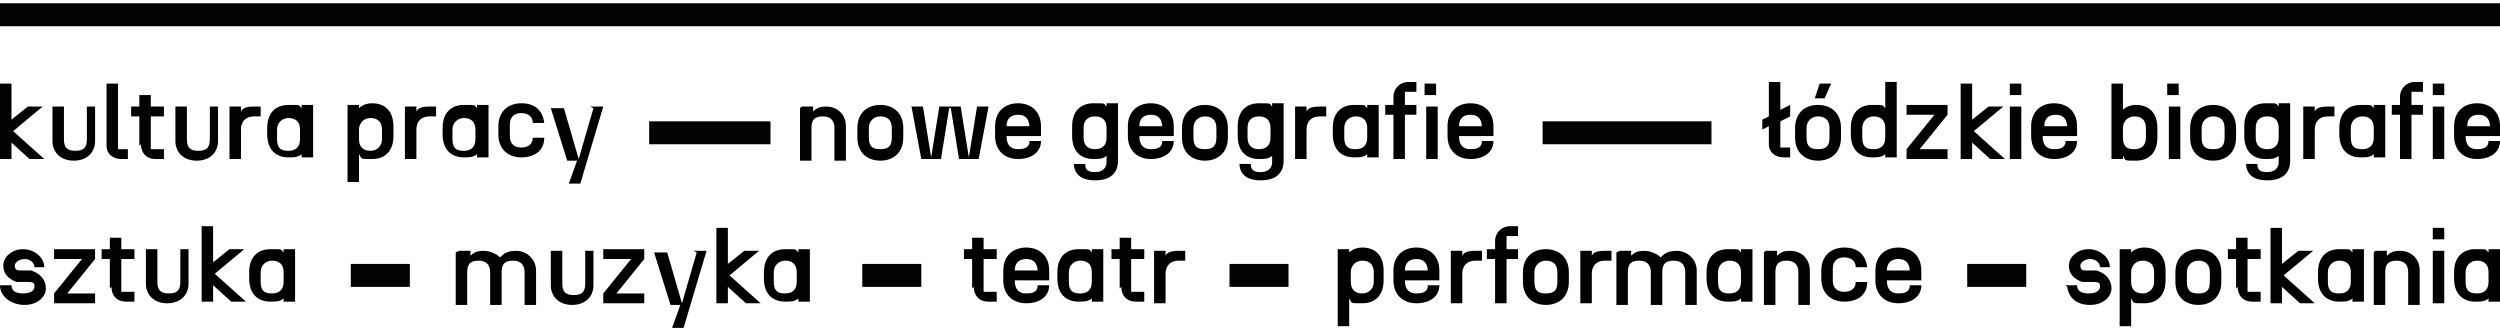 <?xml version="1.0" encoding="UTF-8"?>
<svg id="Warstwa_1" xmlns="http://www.w3.org/2000/svg" xmlns:xlink="http://www.w3.org/1999/xlink" version="1.1" viewBox="0 0 152.5 20">
  <!-- Generator: Adobe Illustrator 29.3.1, SVG Export Plug-In . SVG Version: 2.1.0 Build 151)  -->
  <defs>
    <style>
      .st0 {
        stroke-width: 1.4px;
      }

      .st0, .st1 {
        fill: none;
        stroke: #010202;
        stroke-miterlimit: 10;
      }
    </style>
  </defs>
  <g id="Group_309">
    <line id="Line_32" class="st1" y1=".9" x2="152.9" y2=".9"/>
    <line id="Line_321" data-name="Line_32" class="st0" y1=".9" x2="152.9" y2=".9"/>
  </g>
  <g>
    <g>
      <path d="M.8,8l1.9,1.7h0c0,0-.9,0-.9,0l-1.1-1v1h-.7v-4.6h.7v2.2l1-.8h.9c0,0-1.8,1.5-1.8,1.5Z"/>
      <path d="M5.1,6.5h.7v2.1c0,.7-.5,1.2-1.3,1.2s-1.3-.5-1.3-1.2v-2.1h.7v2c0,.5.2.7.7.7s.7-.2.7-.7v-2Z"/>
      <path d="M6.5,8.9v-3.8h.7v4h.6v.6h-.4c-.5,0-.9-.3-.9-.8Z"/>
      <path d="M8.5,8.9v-1.8h-.5v-.6h.5v-.7h.7v.7h.8v.6h-.8v2h.8v.6h-.5c-.6,0-.9-.4-.9-.9Z"/>
      <path d="M12.6,6.5h.7v2.1c0,.7-.5,1.2-1.3,1.2s-1.3-.5-1.3-1.2v-2.1h.7v2c0,.5.2.7.7.7s.7-.2.7-.7v-2Z"/>
      <path d="M14,6.5h.7v.3c.1-.2.3-.3.8-.3h.4v.6h-.4c-.5,0-.8.3-.8.8v1.8h-.7v-3.2Z"/>
      <path d="M16.3,8.4v-.6c0-.9.5-1.4,1.3-1.4s.6,0,.8.2v-.2h.7v3.2h-.7v-.2c-.2.2-.5.2-.8.2-.8,0-1.3-.5-1.3-1.4ZM17.6,9.2c.4,0,.7-.2.7-.7v-.6c0-.5-.3-.7-.7-.7s-.7.3-.7.7v.6c0,.6.3.7.7.7Z"/>
    </g>
    <g>
      <path d="M21.9,9.5v1.6h-.7v-4.7h.7v.2c.2-.2.5-.3.8-.3.8,0,1.3.5,1.3,1.4v.6c0,.9-.5,1.4-1.3,1.4s-.6,0-.8-.3ZM22.6,9.2c.4,0,.7-.3.7-.7v-.6c0-.5-.3-.7-.7-.7s-.7.3-.7.7v.6c0,.5.3.7.7.7Z"/>
      <path d="M24.7,6.5h.7v.3c.1-.2.3-.3.8-.3h.4v.6h-.4c-.5,0-.8.3-.8.8v1.8h-.7v-3.2Z"/>
      <path d="M27,8.4v-.6c0-.9.5-1.4,1.3-1.4s.6,0,.8.2v-.2h.7v3.2h-.7v-.2c-.2.2-.5.2-.8.2-.8,0-1.3-.5-1.3-1.4ZM28.3,9.2c.4,0,.7-.2.7-.7v-.6c0-.5-.3-.7-.7-.7s-.7.3-.7.7v.6c0,.6.3.7.7.7Z"/>
      <path d="M30.4,8.4v-.7c0-.9.6-1.4,1.4-1.4s1.3.4,1.4,1.2h-.7c0-.4-.3-.6-.7-.6s-.7.2-.7.7v.7c0,.5.3.7.7.7s.7-.2.7-.6h.7c0,.8-.6,1.2-1.4,1.2s-1.4-.5-1.4-1.4Z"/>
      <path d="M36,6.5h.8l-1.4,4.7h-.7l.5-1.4h-.6l-1-3.2h.8l.9,3.1.9-3.1Z"/>
    </g>
  </g>
  <g>
    <g>
      <path d="M107.5,7.3l.4-.2v-2.1h.7v1.7l.6-.3v.7l-.6.3v1.6h.6v.6h-.4c-.5,0-.9-.3-.9-.8v-1.1l-.4.2v-.6Z"/>
      <path d="M110.9,6.4c.8,0,1.4.5,1.4,1.4v.6c0,.9-.6,1.4-1.4,1.4s-1.4-.5-1.4-1.4v-.6c0-.9.6-1.4,1.4-1.4ZM110.9,9.1c.5,0,.7-.2.7-.7v-.6c0-.5-.3-.7-.7-.7s-.7.3-.7.7v.6c0,.6.3.7.7.7ZM111,5.1h.7l-.4.9h-.6l.3-.9Z"/>
      <path d="M112.9,8.4v-.6c0-.9.5-1.4,1.3-1.4s.6,0,.8.2v-1.6h.7v4.6h-.7v-.2c-.2.2-.5.2-.8.2-.8,0-1.3-.5-1.3-1.4ZM114.3,9.1c.4,0,.7-.2.7-.7v-.6c0-.5-.3-.7-.7-.7s-.7.3-.7.7v.6c0,.6.3.7.7.7Z"/>
      <path d="M116.3,9.1l1.7-2.1h-1.7v-.6h2.5v.6l-1.7,2.1h1.7v.6h-2.5v-.6Z"/>
      <path d="M120.4,8l1.9,1.7h0c0,0-.9,0-.9,0l-1.1-1v1h-.7v-4.6h.7v2.2l1-.8h.9c0,0-1.8,1.5-1.8,1.5Z"/>
      <path d="M122.6,5.1h.7v.7h-.7v-.7ZM122.6,6.5h.7v3.2h-.7v-3.2Z"/>
      <path d="M123.9,8.4v-.7c0-.9.6-1.4,1.4-1.4s1.4.5,1.4,1.4v.6h-2.1c0,.6.3.8.7.8s.7-.1.7-.5h.7c0,.7-.6,1.1-1.4,1.1s-1.4-.5-1.4-1.4ZM126.1,7.8h0c0-.6-.3-.8-.7-.8s-.7.2-.7.7h0c0,0,1.5,0,1.5,0Z"/>
    </g>
    <g>
      <path d="M129.5,9.5v.2h-.7v-4.6h.7v1.6c.2-.2.5-.3.8-.3.8,0,1.3.5,1.3,1.4v.6c0,.9-.5,1.4-1.3,1.4s-.6,0-.8-.3ZM130.2,9.1c.4,0,.7-.2.7-.7v-.6c0-.5-.3-.7-.7-.7s-.7.3-.7.7v.6c0,.6.3.7.7.7Z"/>
      <path d="M132.2,5.1h.7v.7h-.7v-.7ZM132.3,6.5h.7v3.2h-.7v-3.2Z"/>
      <path d="M135,6.4c.8,0,1.4.5,1.4,1.4v.6c0,.9-.6,1.4-1.4,1.4s-1.4-.5-1.4-1.4v-.6c0-.9.6-1.4,1.4-1.4ZM135,9.1c.5,0,.7-.2.7-.7v-.6c0-.5-.3-.7-.7-.7s-.7.3-.7.7v.6c0,.6.3.7.7.7Z"/>
      <path d="M137,10h.7c0,.3.1.5.6.5s.7-.3.7-.6v-.4c-.2.2-.5.2-.8.2-.8,0-1.3-.5-1.3-1.4v-.6c0-.9.5-1.4,1.3-1.4s.6,0,.8.2v-.2h.7v3.5c0,.7-.4,1.2-1.4,1.2s-1.3-.5-1.3-1.1ZM138.3,9.1c.4,0,.7-.2.7-.7v-.6c0-.5-.3-.7-.7-.7s-.7.2-.7.7v.6c0,.5.3.7.7.7Z"/>
      <path d="M140.5,6.5h.7v.3c.1-.2.3-.3.8-.3h.4v.6h-.4c-.5,0-.8.3-.8.8v1.8h-.7v-3.2Z"/>
      <path d="M142.7,8.4v-.6c0-.9.5-1.4,1.3-1.4s.6,0,.8.2v-.2h.7v3.2h-.7v-.2c-.2.2-.5.2-.8.2-.8,0-1.3-.5-1.3-1.4ZM144.1,9.1c.4,0,.7-.2.7-.7v-.6c0-.5-.3-.7-.7-.7s-.7.3-.7.7v.6c0,.6.3.7.7.7Z"/>
      <path d="M146.4,7h-.5v-.6h.5v-.5c0-.5.4-.9.9-.9h.5v.6h-.7v.8h.7v.6h-.7v2.7h-.7v-2.7Z"/>
      <path d="M148.4,5.1h.7v.7h-.7v-.7ZM148.4,6.5h.7v3.2h-.7v-3.2Z"/>
      <path d="M149.7,8.4v-.7c0-.9.6-1.4,1.4-1.4s1.4.5,1.4,1.4v.6h-2.1c0,.6.3.8.7.8s.7-.1.7-.5h.7c0,.7-.6,1.1-1.4,1.1s-1.4-.5-1.4-1.4ZM151.9,7.8h0c0-.6-.3-.8-.7-.8s-.7.2-.7.7h0c0,0,1.5,0,1.5,0Z"/>
    </g>
  </g>
  <g>
    <path d="M28,15.3h.7v.3c.2-.2.4-.3.8-.3s.8.2,1,.4c.2-.2.4-.4,1-.4s1.2.5,1.2,1.2v2.1h-.7v-2c0-.4-.2-.7-.7-.7s-.7.2-.7.7v2h-.7v-2c0-.4-.2-.7-.7-.7s-.7.2-.7.7v2h-.7v-3.2Z"/>
    <path d="M35.5,15.3h.7v2.1c0,.7-.5,1.2-1.3,1.2s-1.3-.5-1.3-1.2v-2.1h.7v2c0,.5.2.7.7.7s.7-.2.7-.7v-2Z"/>
    <path d="M36.8,17.9l1.7-2.1h-1.7v-.6h2.5v.6l-1.7,2.1h1.7v.6h-2.5v-.6Z"/>
    <path d="M42.3,15.3h.8l-1.4,4.7h-.7l.5-1.4h-.6l-1-3.2h.8l.9,3.1.9-3.1Z"/>
    <path d="M44.5,16.8l1.9,1.7h0c0,0-.9,0-.9,0l-1.1-1v1h-.7v-4.6h.7v2.2l1-.8h.9c0,0-1.8,1.5-1.8,1.5Z"/>
    <path d="M46.6,17.2v-.6c0-.9.5-1.4,1.3-1.4s.6,0,.8.2v-.2h.7v3.2h-.7v-.2c-.2.2-.5.2-.8.2-.8,0-1.3-.5-1.3-1.4ZM47.9,17.9c.4,0,.7-.2.7-.7v-.6c0-.5-.3-.7-.7-.7s-.7.3-.7.7v.6c0,.6.3.7.7.7Z"/>
  </g>
  <g>
    <path d="M59.3,17.6v-1.8h-.5v-.6h.5v-.7h.7v.7h.8v.6h-.8v2h.8v.6h-.5c-.6,0-.9-.4-.9-.9Z"/>
    <path d="M61.2,17.2v-.7c0-.9.6-1.4,1.4-1.4s1.4.5,1.4,1.4v.6h-2.1c0,.6.3.8.7.8s.7-.1.7-.5h.7c0,.7-.6,1.1-1.4,1.1s-1.4-.5-1.4-1.4ZM63.3,16.6h0c0-.6-.3-.8-.7-.8s-.7.2-.7.7h0c0,0,1.5,0,1.5,0Z"/>
    <path d="M64.5,17.2v-.6c0-.9.5-1.4,1.3-1.4s.6,0,.8.2v-.2h.7v3.2h-.7v-.2c-.2.2-.5.2-.8.2-.8,0-1.3-.5-1.3-1.4ZM65.9,17.9c.4,0,.7-.2.7-.7v-.6c0-.5-.3-.7-.7-.7s-.7.3-.7.7v.6c0,.6.3.7.7.7Z"/>
    <path d="M68.3,17.6v-1.8h-.5v-.6h.5v-.7h.7v.7h.8v.6h-.8v2h.8v.6h-.5c-.6,0-.9-.4-.9-.9Z"/>
    <path d="M70.4,15.3h.7v.3c.1-.2.3-.3.8-.3h.4v.6h-.4c-.5,0-.8.3-.8.8v1.8h-.7v-3.2Z"/>
  </g>
  <g>
    <path d="M82.3,18.3v1.6h-.7v-4.7h.7v.2c.2-.2.5-.3.8-.3.8,0,1.3.5,1.3,1.4v.6c0,.9-.5,1.4-1.3,1.4s-.6,0-.8-.3ZM83.1,17.9c.4,0,.7-.3.7-.7v-.6c0-.5-.3-.7-.7-.7s-.7.3-.7.7v.6c0,.5.3.7.7.7Z"/>
    <path d="M85,17.2v-.7c0-.9.6-1.4,1.4-1.4s1.4.5,1.4,1.4v.6h-2.1c0,.6.3.8.7.8s.7-.1.7-.5h.7c0,.7-.6,1.1-1.4,1.1s-1.4-.5-1.4-1.4ZM87.1,16.6h0c0-.6-.3-.8-.7-.8s-.7.2-.7.7h0c0,0,1.5,0,1.5,0Z"/>
    <path d="M88.5,15.3h.7v.3c.1-.2.3-.3.8-.3h.4v.6h-.4c-.5,0-.8.3-.8.8v1.8h-.7v-3.2Z"/>
    <path d="M91.2,15.8h-.5v-.6h.5v-.5c0-.5.4-.9.9-.9h.5v.6h-.7v.8h.7v.6h-.7v2.7h-.7v-2.7Z"/>
    <path d="M94.3,15.2c.8,0,1.4.5,1.4,1.4v.6c0,.9-.6,1.4-1.4,1.4s-1.4-.5-1.4-1.4v-.6c0-.9.6-1.4,1.4-1.4ZM94.3,17.9c.5,0,.7-.2.7-.7v-.6c0-.5-.3-.7-.7-.7s-.7.3-.7.7v.6c0,.6.3.7.7.7Z"/>
    <path d="M96.4,15.3h.7v.3c.1-.2.3-.3.8-.3h.4v.6h-.4c-.5,0-.8.3-.8.8v1.8h-.7v-3.2Z"/>
    <path d="M98.8,15.3h.7v.3c.2-.2.4-.3.8-.3s.8.2,1,.4c.2-.2.4-.4,1-.4s1.2.5,1.2,1.2v2.1h-.7v-2c0-.4-.2-.7-.7-.7s-.7.2-.7.7v2h-.7v-2c0-.4-.2-.7-.7-.7s-.7.2-.7.7v2h-.7v-3.2Z"/>
    <path d="M104.1,17.2v-.6c0-.9.5-1.4,1.3-1.4s.6,0,.8.2v-.2h.7v3.2h-.7v-.2c-.2.2-.5.2-.8.2-.8,0-1.3-.5-1.3-1.4ZM105.5,17.9c.4,0,.7-.2.7-.7v-.6c0-.5-.3-.7-.7-.7s-.7.3-.7.7v.6c0,.6.3.7.7.7Z"/>
    <path d="M107.7,15.3h.7v.3c.2-.2.4-.3.8-.3.7,0,1.2.5,1.2,1.2v2.1h-.7v-2c0-.4-.2-.7-.7-.7s-.7.2-.7.7v2h-.7v-3.2Z"/>
    <path d="M111.1,17.2v-.7c0-.9.6-1.4,1.4-1.4s1.3.4,1.4,1.2h-.7c0-.4-.3-.6-.7-.6s-.7.2-.7.7v.7c0,.5.3.7.7.7s.7-.2.7-.6h.7c0,.8-.6,1.2-1.4,1.2s-1.4-.5-1.4-1.4Z"/>
    <path d="M114.4,17.2v-.7c0-.9.6-1.4,1.4-1.4s1.4.5,1.4,1.4v.6h-2.1c0,.6.3.8.7.8s.7-.1.7-.5h.7c0,.7-.6,1.1-1.4,1.1s-1.4-.5-1.4-1.4ZM116.5,16.6h0c0-.6-.3-.8-.7-.8s-.7.2-.7.7h0c0,0,1.5,0,1.5,0Z"/>
  </g>
  <g>
    <path d="M126,17.4h.7c0,.3.2.5.7.5s.7-.2.7-.4,0-.3-.4-.3h-.7c-.5-.2-.8-.5-.8-1s.5-1,1.2-1,1.3.5,1.3,1.1h-.6c0-.3-.3-.5-.6-.5s-.6.2-.6.4.1.3.3.3h.7c.6.2.9.6.9,1.1s-.5,1-1.3,1-1.3-.4-1.4-1.1Z"/>
    <path d="M130,18.3v1.6h-.7v-4.7h.7v.2c.2-.2.5-.3.8-.3.8,0,1.3.5,1.3,1.4v.6c0,.9-.5,1.4-1.3,1.4s-.6,0-.8-.3ZM130.7,17.9c.4,0,.7-.3.7-.7v-.6c0-.5-.3-.7-.7-.7s-.7.3-.7.7v.6c0,.5.3.7.7.7Z"/>
    <path d="M134.1,15.2c.8,0,1.4.5,1.4,1.4v.6c0,.9-.6,1.4-1.4,1.4s-1.4-.5-1.4-1.4v-.6c0-.9.6-1.4,1.4-1.4ZM134.1,17.9c.5,0,.7-.2.7-.7v-.6c0-.5-.3-.7-.7-.7s-.7.3-.7.7v.6c0,.6.3.7.7.7Z"/>
    <path d="M136.4,17.6v-1.8h-.5v-.6h.5v-.7h.7v.7h.8v.6h-.8v2h.8v.6h-.5c-.6,0-.9-.4-.9-.9Z"/>
    <path d="M139.3,16.8l1.9,1.7h0c0,0-.9,0-.9,0l-1.1-1v1h-.7v-4.6h.7v2.2l1-.8h.9c0,0-1.8,1.5-1.8,1.5Z"/>
    <path d="M141.4,17.2v-.6c0-.9.5-1.4,1.3-1.4s.6,0,.8.2v-.2h.7v3.2h-.7v-.2c-.2.2-.5.2-.8.2-.8,0-1.3-.5-1.3-1.4ZM142.7,17.9c.4,0,.7-.2.7-.7v-.6c0-.5-.3-.7-.7-.7s-.7.3-.7.7v.6c0,.6.3.7.7.7Z"/>
    <path d="M144.9,15.3h.7v.3c.2-.2.4-.3.8-.3.7,0,1.2.5,1.2,1.2v2.1h-.7v-2c0-.4-.2-.7-.7-.7s-.7.2-.7.7v2h-.7v-3.2Z"/>
    <path d="M148.4,13.9h.7v.7h-.7v-.7ZM148.4,15.3h.7v3.2h-.7v-3.2Z"/>
    <path d="M149.7,17.2v-.6c0-.9.5-1.4,1.3-1.4s.6,0,.8.2v-.2h.7v3.2h-.7v-.2c-.2.2-.5.2-.8.2-.8,0-1.3-.5-1.3-1.4ZM151.1,17.9c.4,0,.7-.2.7-.7v-.6c0-.5-.3-.7-.7-.7s-.7.3-.7.7v.6c0,.6.3.7.7.7Z"/>
  </g>
  <g>
    <g>
      <path d="M48.9,6.5h.7v.3c.2-.2.4-.3.8-.3.7,0,1.2.5,1.2,1.2v2.1h-.7v-2c0-.4-.2-.7-.7-.7s-.7.2-.7.7v2h-.7v-3.2Z"/>
      <path d="M53.7,6.4c.8,0,1.4.5,1.4,1.4v.6c0,.9-.6,1.4-1.4,1.4s-1.4-.5-1.4-1.4v-.6c0-.9.6-1.4,1.4-1.4ZM53.7,9.1c.5,0,.7-.2.7-.7v-.6c0-.5-.3-.7-.7-.7s-.7.3-.7.7v.6c0,.6.3.7.7.7Z"/>
      <path d="M57.9,6.6l-.5,3.1h-1.2l-.6-3.2h.7l.5,3.1.5-3.1h1.3l.5,3.1.5-3.1h.7l-.6,3.2h-1.2l-.5-3.1Z"/>
      <path d="M60.7,8.4v-.7c0-.9.6-1.4,1.4-1.4s1.4.5,1.4,1.4v.6h-2.1c0,.6.3.8.7.8s.7-.1.7-.5h.7c0,.7-.6,1.1-1.4,1.1s-1.4-.5-1.4-1.4ZM62.8,7.8h0c0-.6-.3-.8-.7-.8s-.7.2-.7.7h0c0,0,1.5,0,1.5,0Z"/>
    </g>
    <g>
      <path d="M65.5,10h.7c0,.3.1.5.6.5s.7-.3.7-.6v-.4c-.2.2-.5.2-.8.2-.8,0-1.3-.5-1.3-1.4v-.6c0-.9.5-1.4,1.3-1.4s.6,0,.8.2v-.2h.7v3.5c0,.7-.4,1.2-1.4,1.2s-1.3-.5-1.3-1.1ZM66.8,9.1c.4,0,.7-.2.7-.7v-.6c0-.5-.3-.7-.7-.7s-.7.2-.7.7v.6c0,.5.3.7.7.7Z"/>
      <path d="M68.8,8.4v-.7c0-.9.6-1.4,1.4-1.4s1.4.5,1.4,1.4v.6h-2.1c0,.6.3.8.7.8s.7-.1.7-.5h.7c0,.7-.6,1.1-1.4,1.1s-1.4-.5-1.4-1.4ZM70.9,7.8h0c0-.6-.3-.8-.7-.8s-.7.2-.7.7h0c0,0,1.5,0,1.5,0Z"/>
      <path d="M73.5,6.4c.8,0,1.4.5,1.4,1.4v.6c0,.9-.6,1.4-1.4,1.4s-1.4-.5-1.4-1.4v-.6c0-.9.6-1.4,1.4-1.4ZM73.5,9.1c.5,0,.7-.2.7-.7v-.6c0-.5-.3-.7-.7-.7s-.7.3-.7.7v.6c0,.6.3.7.7.7Z"/>
      <path d="M75.6,10h.7c0,.3.1.5.6.5s.7-.3.7-.6v-.4c-.2.2-.5.2-.8.2-.8,0-1.3-.5-1.3-1.4v-.6c0-.9.5-1.4,1.3-1.4s.6,0,.8.2v-.2h.7v3.5c0,.7-.4,1.2-1.4,1.2s-1.3-.5-1.3-1.1ZM76.8,9.1c.4,0,.7-.2.7-.7v-.6c0-.5-.3-.7-.7-.7s-.7.2-.7.7v.6c0,.5.3.7.7.7Z"/>
      <path d="M79,6.5h.7v.3c.1-.2.3-.3.8-.3h.4v.6h-.4c-.5,0-.8.3-.8.8v1.8h-.7v-3.2Z"/>
      <path d="M81.3,8.4v-.6c0-.9.5-1.4,1.3-1.4s.6,0,.8.2v-.2h.7v3.2h-.7v-.2c-.2.2-.5.2-.8.2-.8,0-1.3-.5-1.3-1.4ZM82.7,9.1c.4,0,.7-.2.7-.7v-.6c0-.5-.3-.7-.7-.7s-.7.3-.7.7v.6c0,.6.3.7.7.7Z"/>
      <path d="M85,7h-.5v-.6h.5v-.5c0-.5.4-.9.9-.9h.5v.6h-.7v.8h.7v.6h-.7v2.7h-.7v-2.7Z"/>
      <path d="M86.9,5.1h.7v.7h-.7v-.7ZM87,6.5h.7v3.2h-.7v-3.2Z"/>
      <path d="M88.3,8.4v-.7c0-.9.6-1.4,1.4-1.4s1.4.5,1.4,1.4v.6h-2.1c0,.6.3.8.7.8s.7-.1.7-.5h.7c0,.7-.6,1.1-1.4,1.1s-1.4-.5-1.4-1.4ZM90.4,7.8h0c0-.6-.3-.8-.7-.8s-.7.2-.7.7h0c0,0,1.5,0,1.5,0Z"/>
    </g>
  </g>
  <g>
    <path d="M0,17.4h.7c0,.3.2.5.7.5s.7-.2.7-.4,0-.3-.4-.3h-.7c-.5-.2-.8-.5-.8-1s.5-1,1.2-1,1.3.5,1.3,1.1h-.6c0-.3-.3-.5-.6-.5s-.6.2-.6.4.1.3.3.3h.7c.6.2.9.6.9,1.1s-.5,1-1.3,1S0,18.1,0,17.4Z"/>
    <path d="M3.3,17.9l1.7-2.1h-1.7v-.6h2.5v.6l-1.7,2.1h1.7v.6h-2.5v-.6Z"/>
    <path d="M6.7,17.6v-1.8h-.5v-.6h.5v-.7h.7v.7h.8v.6h-.8v2h.8v.6h-.5c-.6,0-.9-.4-.9-.9Z"/>
    <path d="M10.8,15.2h.7v2.1c0,.7-.5,1.2-1.3,1.2s-1.3-.5-1.3-1.2v-2.1h.7v2c0,.5.2.7.7.7s.7-.2.7-.7v-2Z"/>
    <path d="M13.1,16.7l1.9,1.7h0c0,0-.9,0-.9,0l-1.1-1v1h-.7v-4.6h.7v2.2l1-.8h.9c0,0-1.8,1.5-1.8,1.5Z"/>
    <path d="M15.2,17.2v-.6c0-.9.5-1.4,1.3-1.4s.6,0,.8.2v-.2h.7v3.2h-.7v-.2c-.2.2-.5.2-.8.2-.8,0-1.3-.5-1.3-1.4ZM16.6,17.9c.4,0,.7-.2.7-.7v-.6c0-.5-.3-.7-.7-.7s-.7.3-.7.7v.6c0,.6.3.7.7.7Z"/>
  </g>
  <line id="Line_33" class="st0" x1="39.6" y1="8.1" x2="47" y2="8.1"/>
  <line class="st0" x1="94.1" y1="8.1" x2="104.4" y2="8.1"/>
  <line class="st0" x1="21.4" y1="16.8" x2="25" y2="16.8"/>
  <line class="st0" x1="52.6" y1="16.8" x2="56.2" y2="16.8"/>
  <line class="st0" x1="75" y1="16.8" x2="78.6" y2="16.8"/>
  <line class="st0" x1="120" y1="16.8" x2="123.6" y2="16.8"/>
</svg>
